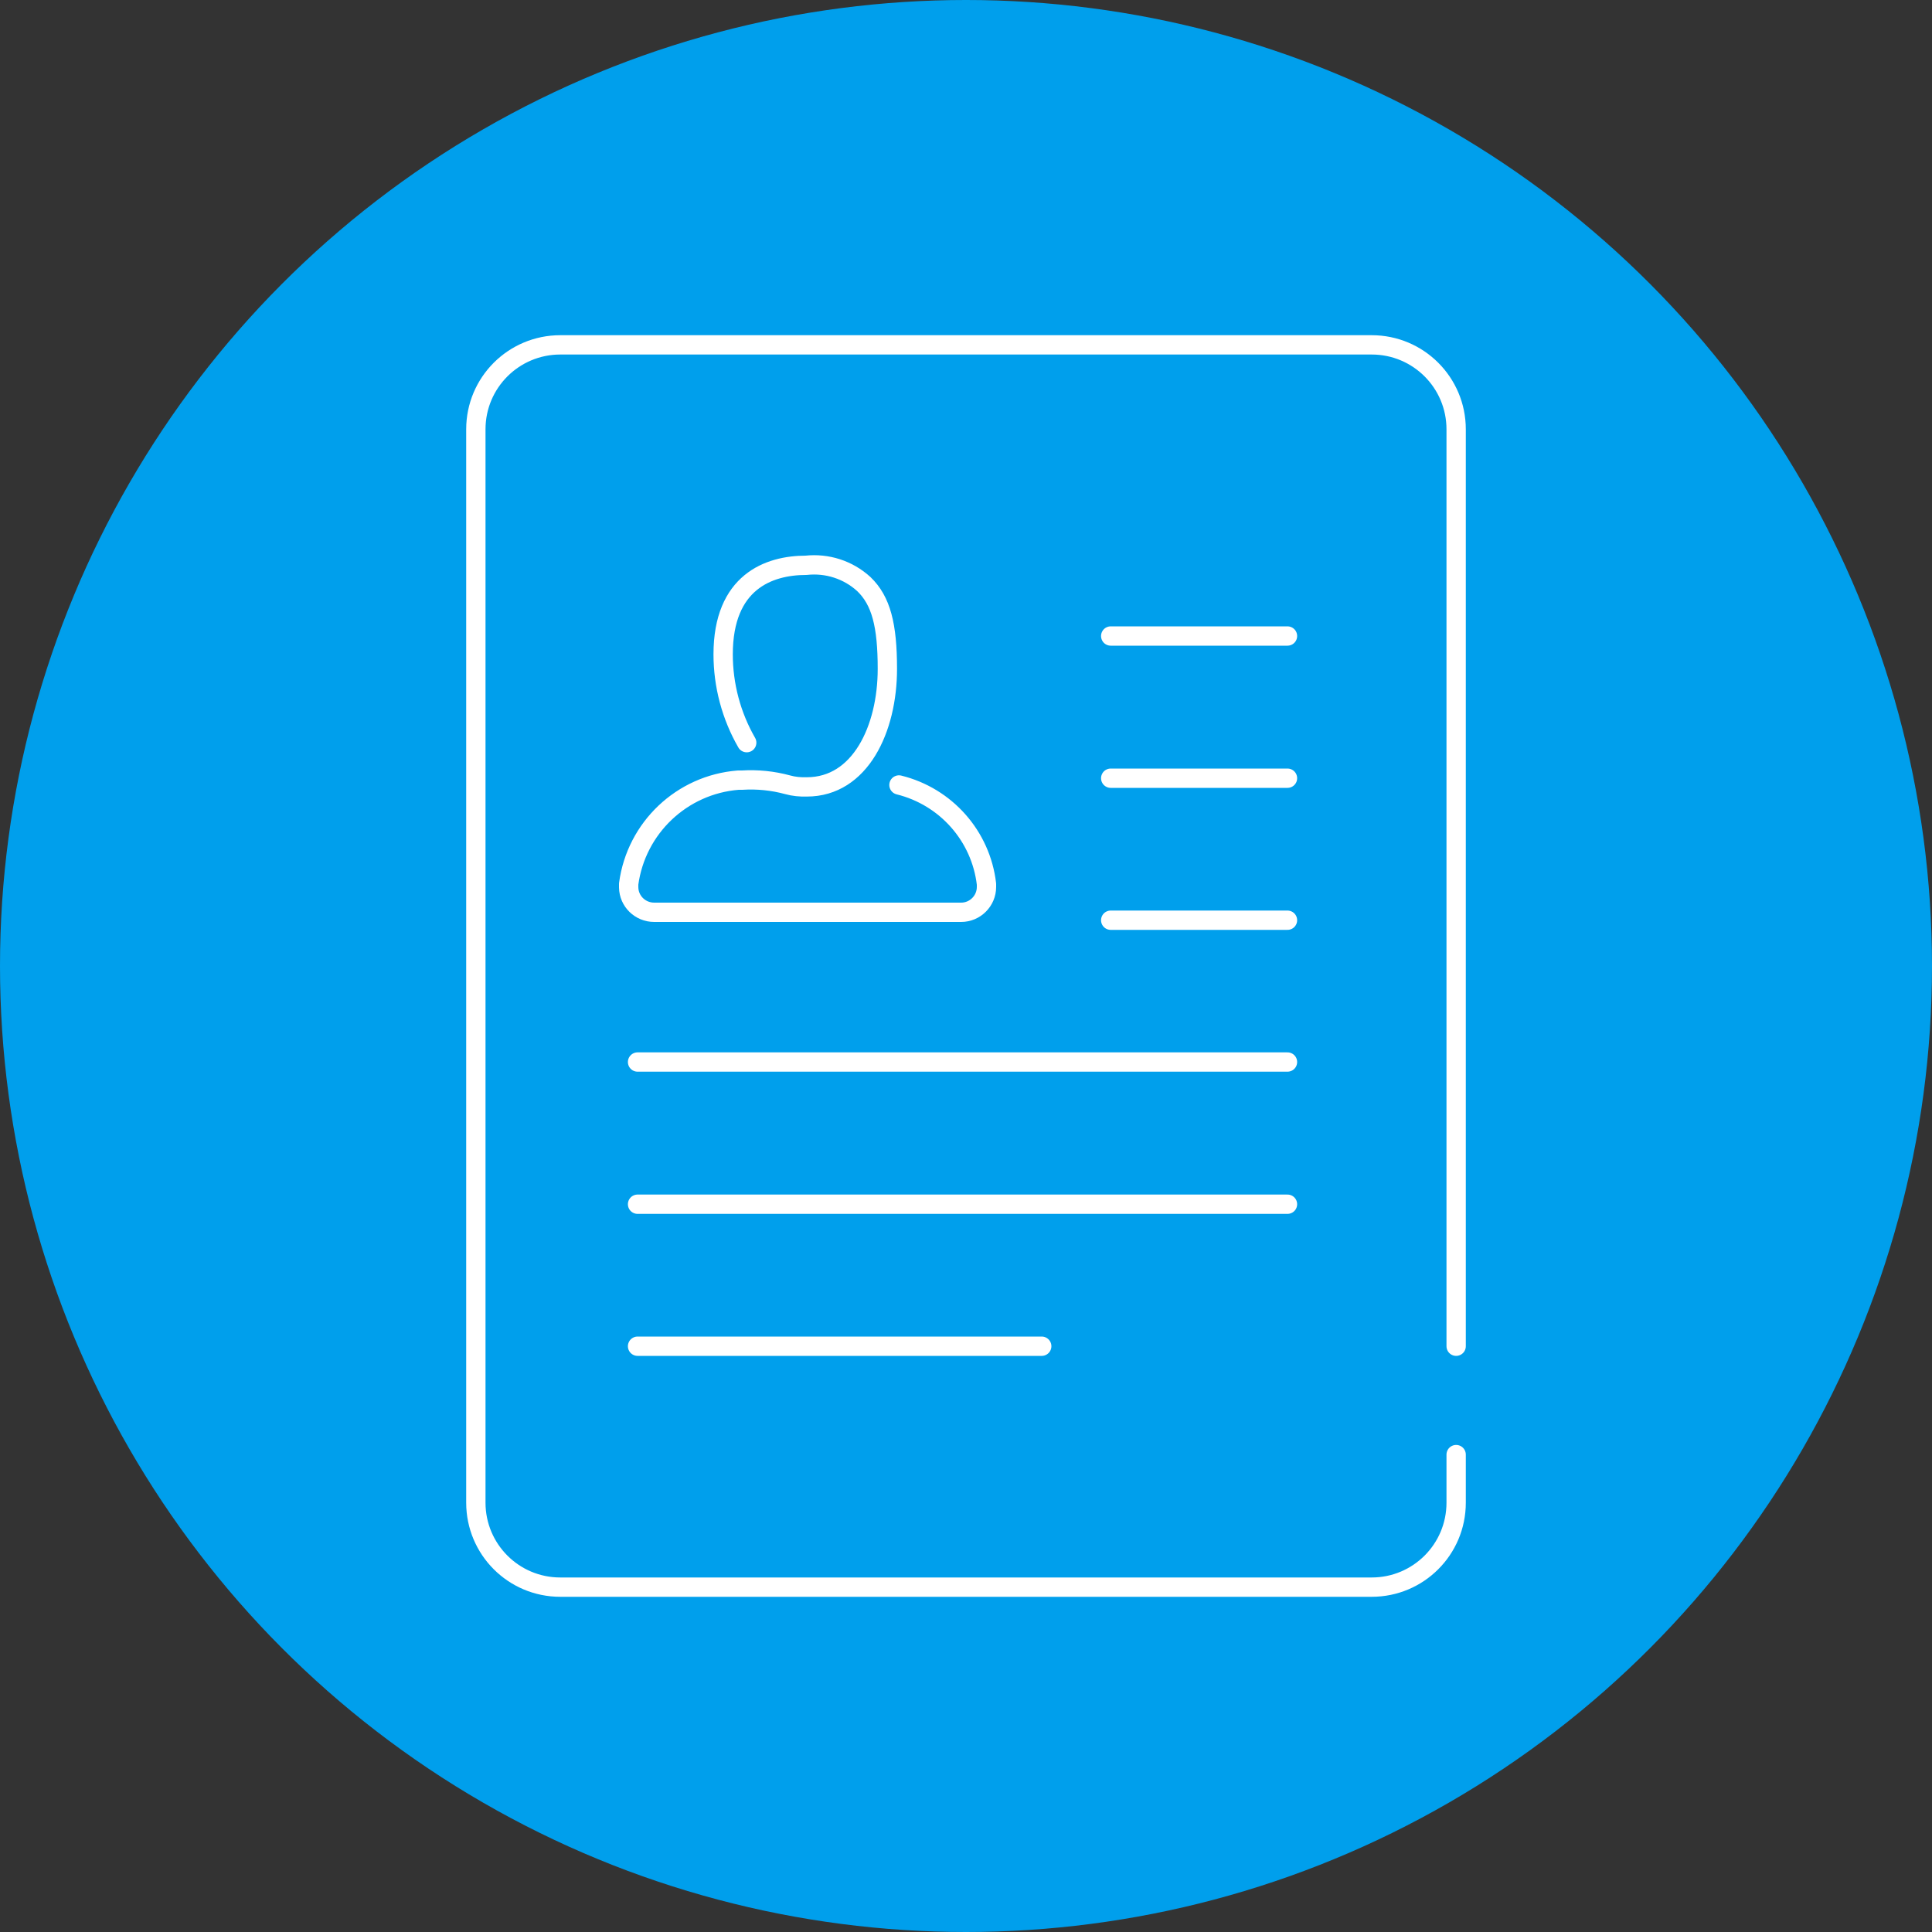 <?xml version="1.0" encoding="UTF-8"?><svg id="a" xmlns="http://www.w3.org/2000/svg" width="100" height="100" viewBox="0 0 100 100"><rect x="0" y="0" width="100" height="100" fill="#333333" stroke="none"/><circle cx="50" cy="50" r="50" fill="#009fec" stroke-width="0"/><path d="m75.37,75.29v2.49c0,2.42-1.96,4.37-4.37,4.37H29c-2.42,0-4.37-1.96-4.37-4.37V22.22c0-2.42,1.96-4.37,4.37-4.37h42c2.42,0,4.37,1.96,4.37,4.37v47.46" fill="none" stroke="#fff" stroke-linecap="round" stroke-linejoin="round"/><line x1="33" y1="54.97" x2="66.64" y2="54.97" fill="none" stroke="#fff" stroke-linecap="round" stroke-linejoin="round"/><line x1="33" y1="62.33" x2="66.64" y2="62.33" fill="none" stroke="#fff" stroke-linecap="round" stroke-linejoin="round"/><line x1="33" y1="69.68" x2="53.92" y2="69.68" fill="none" stroke="#fff" stroke-linecap="round" stroke-linejoin="round"/><line x1="66.64" y1="32.92" x2="57.49" y2="32.92" fill="none" stroke="#fff" stroke-linecap="round" stroke-linejoin="round"/><line x1="66.64" y1="40.28" x2="57.49" y2="40.28" fill="none" stroke="#fff" stroke-linecap="round" stroke-linejoin="round"/><line x1="66.64" y1="47.63" x2="57.49" y2="47.63" fill="none" stroke="#fff" stroke-linecap="round" stroke-linejoin="round"/><path d="m46.53,40.63c2.43.6,4.24,2.64,4.53,5.13v.15c0,.72-.59,1.31-1.31,1.31,0,0,0,0-.01,0h-15.88c-.72,0-1.31-.57-1.32-1.29,0,0,0,0,0-.01v-.17c.39-2.9,2.75-5.14,5.67-5.37h.2c.79-.05,1.59.03,2.36.24.32.09.66.12.99.11m0,0c2.77,0,4.17-3.01,4.17-6.11,0-2.25-.32-3.53-1.22-4.39-.81-.74-1.9-1.09-2.99-.97-1.93,0-4.29.86-4.29,4.61,0,1.6.42,3.18,1.22,4.57" fill="none" stroke="#fff" stroke-linecap="round" stroke-linejoin="round"/></svg>